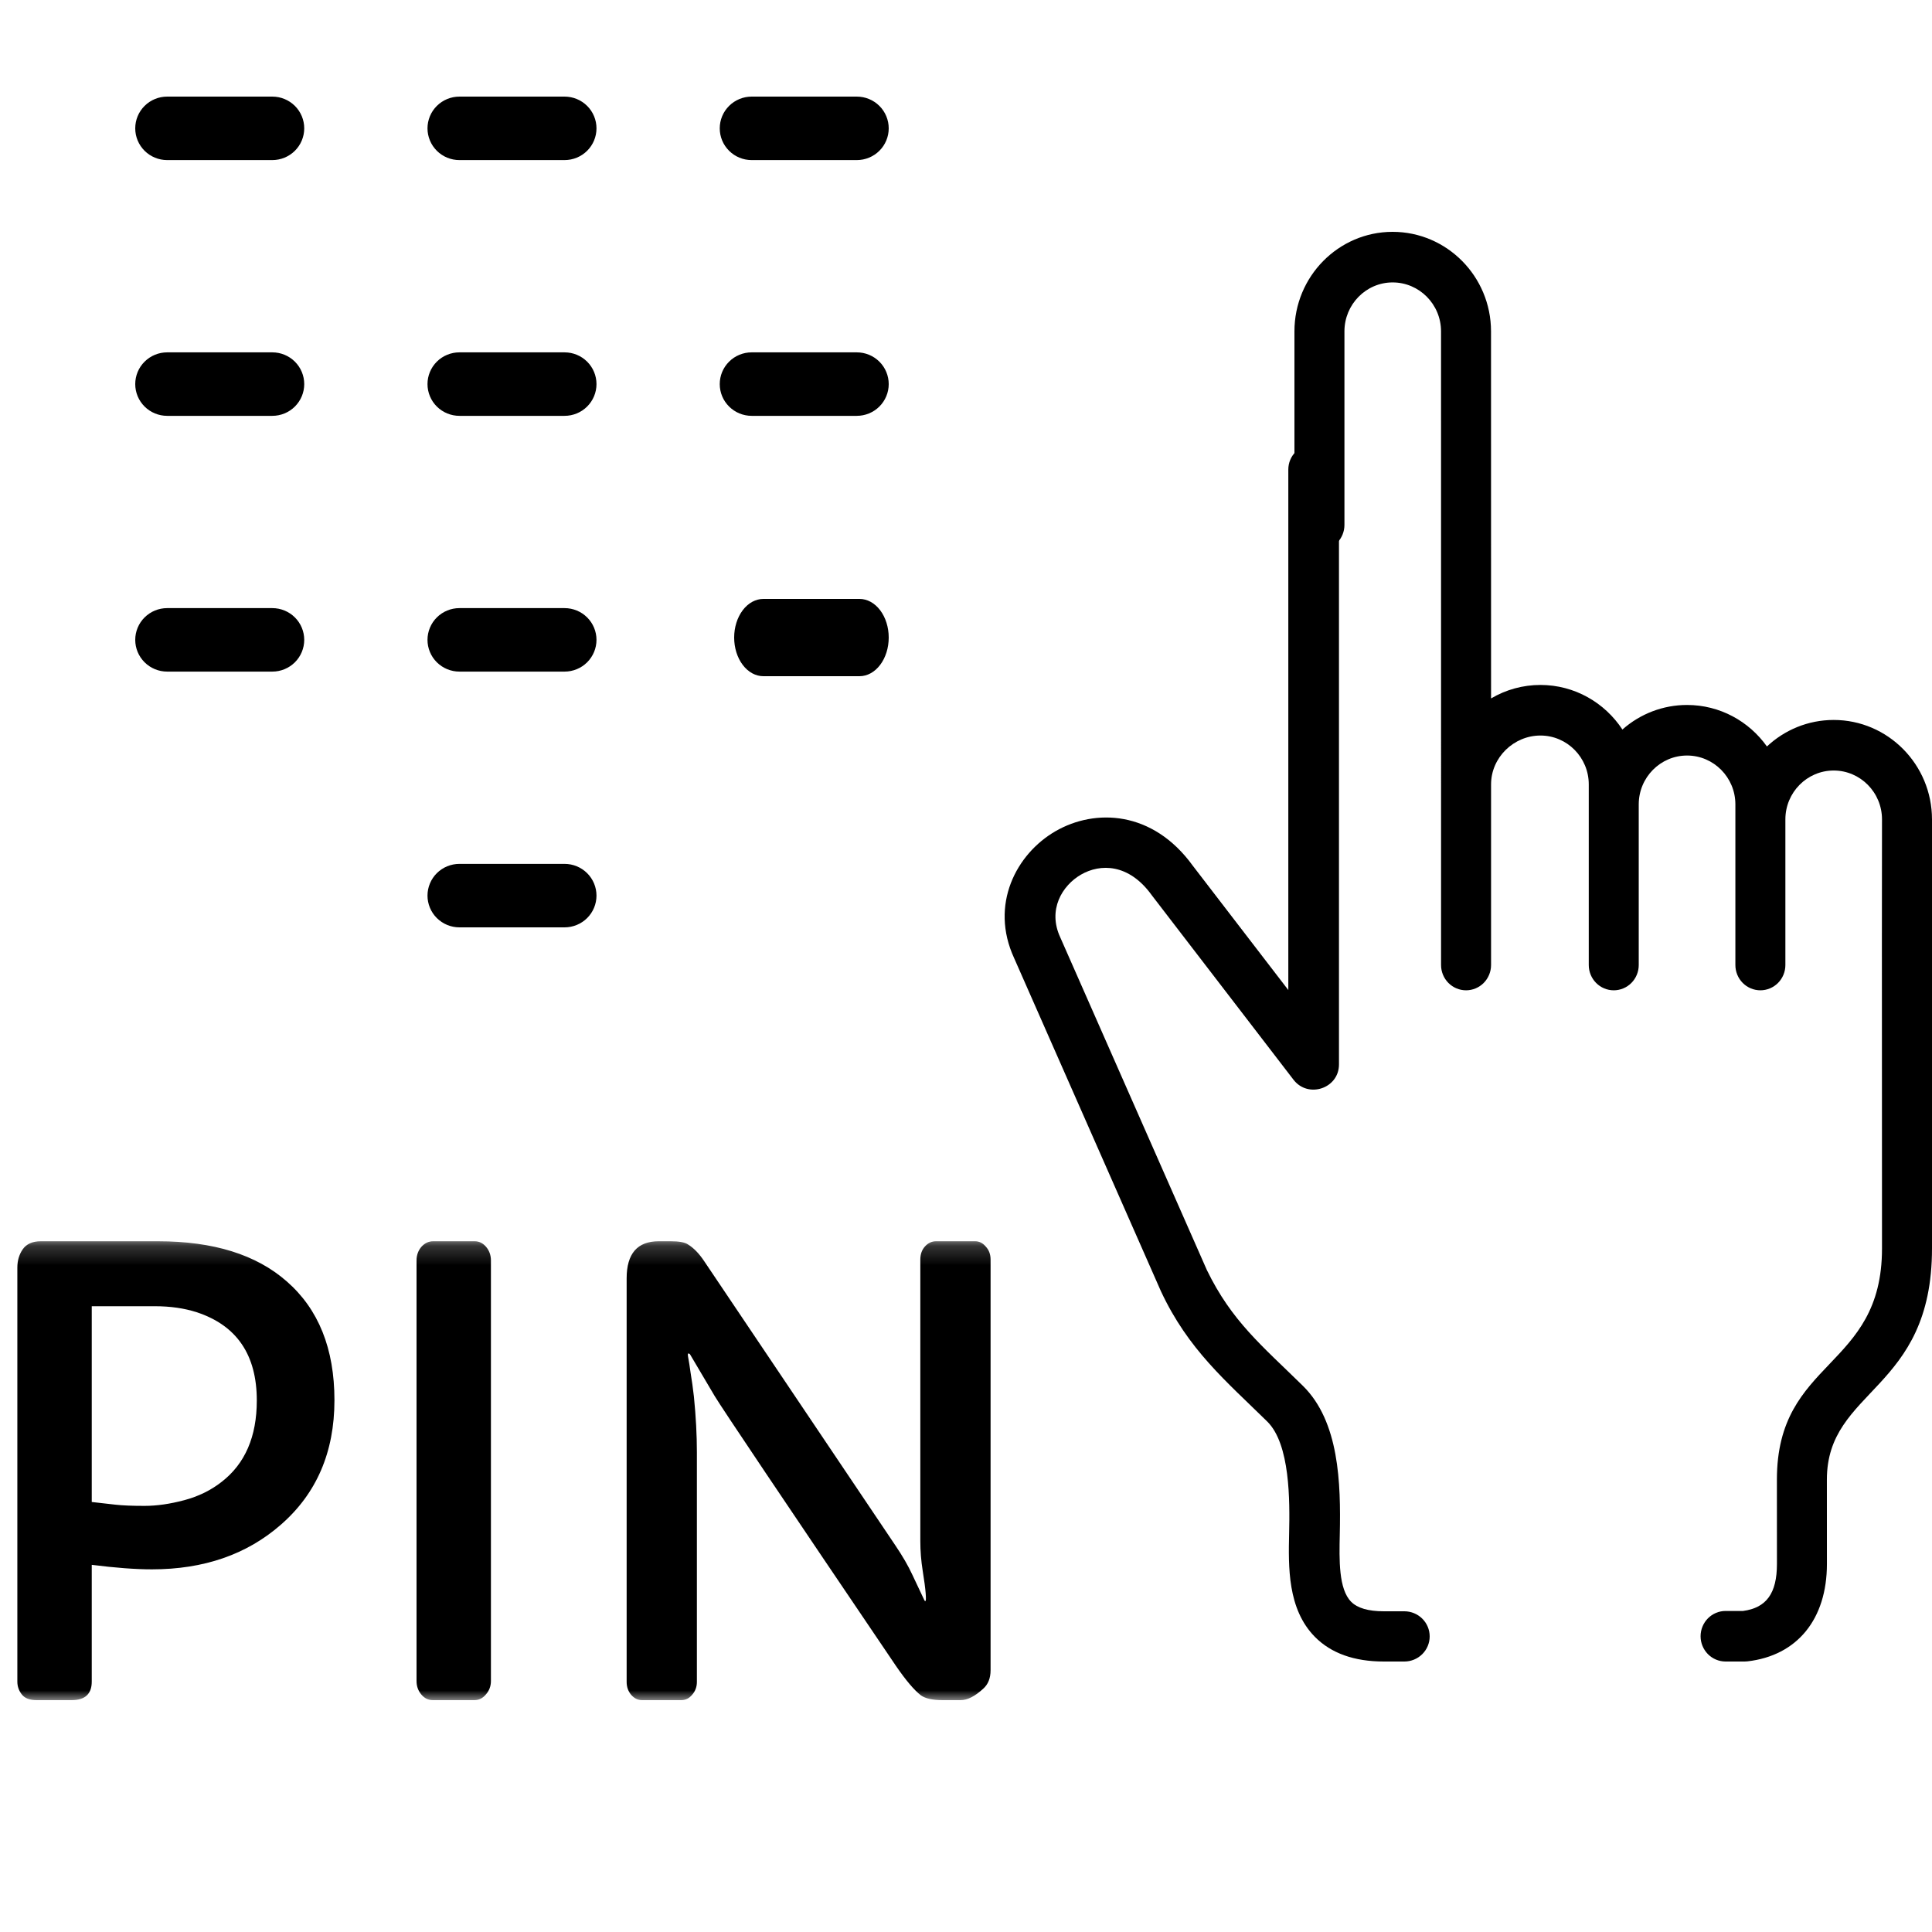 <svg width="100" height="100" viewBox="0 0 100 100" fill="none" xmlns="http://www.w3.org/2000/svg">
<mask id="mask0_2702_2" style="mask-type:luminance" maskUnits="userSpaceOnUse" x="0" y="64" width="53" height="24">
<path d="M52.357 64.201H0V88H52.357V64.201Z" fill="white"/>
</mask>
<g mask="url(#mask0_2702_2)">
<path d="M4.749 87.039C4.749 87.68 4.401 88 3.705 88H1.895C1.538 88 1.282 87.902 1.129 87.705C0.975 87.509 0.898 87.287 0.898 87.039V65.611C0.898 65.249 0.99 64.934 1.175 64.666C1.369 64.387 1.681 64.248 2.11 64.248H8.185C11.048 64.248 13.267 64.94 14.841 66.324C16.488 67.76 17.311 69.81 17.311 72.475C17.311 75.16 16.386 77.309 14.535 78.92C12.776 80.459 10.552 81.229 7.862 81.229C7.014 81.229 5.976 81.151 4.749 80.996V87.039ZM4.749 77.743L5.976 77.882C6.344 77.924 6.845 77.944 7.479 77.944C8.113 77.944 8.798 77.846 9.534 77.65C10.271 77.454 10.915 77.138 11.467 76.705C12.684 75.765 13.292 74.36 13.292 72.49C13.292 70.125 12.255 68.601 10.178 67.92C9.534 67.713 8.813 67.61 8.016 67.61H4.749V77.743ZM21.56 65.239C21.56 64.971 21.642 64.738 21.805 64.542C21.98 64.346 22.184 64.248 22.419 64.248H24.567C24.802 64.248 25.001 64.346 25.165 64.542C25.328 64.738 25.41 64.971 25.41 65.239V87.008C25.41 87.277 25.323 87.509 25.149 87.705C24.986 87.902 24.786 88 24.551 88H22.404C22.169 88 21.969 87.902 21.805 87.705C21.642 87.509 21.56 87.277 21.56 87.008V65.239ZM32.435 66.169C32.435 64.888 32.988 64.248 34.092 64.248H34.721C35.14 64.248 35.432 64.299 35.595 64.403C35.902 64.588 36.188 64.883 36.454 65.286L46.333 79.974C46.711 80.532 47.008 81.043 47.222 81.508L47.851 82.84C47.861 82.861 47.877 82.871 47.897 82.871C47.928 82.871 47.933 82.737 47.913 82.469C47.892 82.2 47.841 81.812 47.759 81.306C47.677 80.79 47.636 80.279 47.636 79.772V65.193C47.636 64.924 47.713 64.702 47.867 64.526C48.03 64.341 48.224 64.248 48.449 64.248H50.474C50.689 64.248 50.873 64.341 51.026 64.526C51.19 64.702 51.272 64.924 51.272 65.193V86.45C51.272 86.864 51.144 87.184 50.888 87.411C50.459 87.803 50.07 88 49.723 88H48.787C48.276 88 47.902 87.917 47.667 87.752C47.319 87.483 46.89 86.977 46.379 86.234C40.54 77.608 37.41 72.95 36.991 72.258L35.718 70.104C35.697 70.073 35.667 70.058 35.626 70.058C35.595 70.058 35.595 70.135 35.626 70.29C35.657 70.445 35.697 70.709 35.749 71.08C35.81 71.442 35.866 71.845 35.917 72.289C36.02 73.322 36.071 74.282 36.071 75.171V87.055C36.071 87.313 35.989 87.535 35.825 87.721C35.672 87.907 35.483 88 35.258 88H33.233C33.018 88 32.829 87.907 32.666 87.721C32.512 87.535 32.435 87.313 32.435 87.055V66.169Z" fill="black"/>
</g>
<path d="M54.639 43.019C56.679 41.845 59.662 41.943 61.736 44.806L66.683 51.245V24.3C66.683 23.955 66.821 23.625 67.067 23.381C67.312 23.137 67.646 23 67.994 23C68.341 23 68.675 23.137 68.921 23.381C69.167 23.625 69.305 23.955 69.305 24.3V55.098C69.305 56.339 67.709 56.873 66.951 55.886L59.638 46.366C59.63 46.356 59.622 46.345 59.614 46.334C58.423 44.681 56.943 44.699 55.956 45.268C54.973 45.834 54.216 47.093 54.88 48.52C54.883 48.527 54.887 48.535 54.89 48.543L62.468 65.739C63.759 68.393 65.313 69.644 67.435 71.728C69.318 73.577 69.405 76.759 69.347 79.413C69.317 80.741 69.284 82.247 69.934 82.906C70.257 83.234 70.825 83.4 71.623 83.4H72.689C73.037 83.4 73.37 83.537 73.616 83.781C73.862 84.024 74 84.355 74 84.7C74 85.045 73.862 85.375 73.616 85.619C73.37 85.863 73.037 86 72.689 86H71.623C70.093 86 68.894 85.571 68.059 84.724C66.638 83.283 66.686 81.106 66.725 79.356C66.762 77.692 66.782 74.747 65.59 73.576C63.467 71.49 61.499 69.858 60.086 66.826L60.074 66.799L52.493 49.596C51.213 46.826 52.603 44.192 54.639 43.019Z" fill="black"/>
<path d="M72.078 12H72.081C74.888 12 77.173 14.308 77.175 17.146C77.177 19.652 77.177 18.951 77.177 36.151C77.952 35.693 78.835 35.452 79.733 35.453C81.502 35.453 83.063 36.371 83.976 37.761C84.901 36.94 86.091 36.488 87.322 36.489C89.023 36.489 90.532 37.337 91.456 38.637C92.364 37.786 93.579 37.265 94.912 37.265C97.717 37.265 100 39.573 100 42.411C100 53.292 99.999 62.865 100 64.609C100.007 72.033 94.556 71.86 94.559 76.588L94.561 80.949C94.561 83.812 93.022 85.697 90.442 85.992C90.394 85.997 90.346 86 90.297 86H89.316C88.973 86 88.644 85.862 88.401 85.617C88.159 85.371 88.022 85.039 88.022 84.692C88.022 84.345 88.159 84.012 88.401 83.766C88.644 83.521 88.973 83.383 89.316 83.383H90.219C91.432 83.221 91.974 82.467 91.974 80.95L91.972 76.59C91.968 70.316 97.418 70.895 97.412 64.612C97.397 44.575 97.412 49.505 97.412 42.411C97.412 41.017 96.291 39.882 94.912 39.882C93.532 39.882 92.411 41.017 92.411 42.411V49.95C92.411 50.297 92.275 50.63 92.032 50.875C91.789 51.12 91.46 51.258 91.117 51.258C90.774 51.258 90.445 51.12 90.202 50.875C89.959 50.63 89.823 50.297 89.823 49.95V41.635C89.823 40.241 88.701 39.106 87.322 39.106C85.943 39.106 84.821 40.24 84.821 41.635V49.95C84.821 50.297 84.685 50.629 84.442 50.875C84.2 51.12 83.871 51.258 83.528 51.258C83.184 51.258 82.855 51.12 82.613 50.875C82.37 50.629 82.234 50.297 82.234 49.95V40.6C82.234 39.206 81.112 38.071 79.733 38.071C78.354 38.071 77.177 39.205 77.177 40.6V49.95C77.177 50.297 77.04 50.629 76.798 50.875C76.555 51.12 76.226 51.258 75.883 51.258C75.54 51.258 75.211 51.12 74.968 50.875C74.725 50.629 74.589 50.297 74.589 49.95C74.589 18.28 74.59 20.348 74.588 17.149C74.587 15.753 73.463 14.618 72.082 14.618C70.706 14.619 69.587 15.756 69.588 17.154V27.171C69.588 27.518 69.451 27.851 69.209 28.096C68.966 28.341 68.637 28.479 68.294 28.479C67.951 28.479 67.622 28.341 67.379 28.096C67.136 27.851 67 27.518 67 27.171V17.155C66.997 14.315 69.275 12.002 72.078 12Z" fill="black"/>
<path d="M38.906 5H44.347C44.786 5 45.206 5.173 45.516 5.481C45.826 5.789 46 6.207 46 6.643C46 7.079 45.826 7.497 45.516 7.805C45.206 8.113 44.786 8.286 44.347 8.286H38.906C38.689 8.286 38.474 8.244 38.274 8.161C38.073 8.079 37.891 7.958 37.738 7.805C37.584 7.652 37.462 7.471 37.379 7.272C37.296 7.072 37.254 6.859 37.254 6.643C37.254 6.427 37.296 6.214 37.379 6.014C37.462 5.815 37.584 5.634 37.738 5.481C37.891 5.329 38.073 5.208 38.274 5.125C38.474 5.043 38.689 5 38.906 5ZM23.78 5H29.221C29.66 5 30.08 5.173 30.39 5.481C30.7 5.789 30.874 6.207 30.874 6.643C30.874 7.079 30.7 7.497 30.39 7.805C30.08 8.113 29.66 8.286 29.221 8.286H23.78C23.563 8.286 23.348 8.244 23.147 8.161C22.947 8.079 22.765 7.958 22.611 7.805C22.457 7.652 22.336 7.471 22.253 7.272C22.17 7.072 22.127 6.859 22.127 6.643C22.127 6.427 22.17 6.214 22.253 6.014C22.336 5.815 22.457 5.634 22.611 5.481C22.765 5.329 22.947 5.208 23.147 5.125C23.348 5.043 23.563 5 23.78 5ZM8.653 5H14.095C14.533 5 14.953 5.173 15.263 5.481C15.573 5.789 15.747 6.207 15.747 6.643C15.747 7.079 15.573 7.497 15.263 7.805C14.953 8.113 14.533 8.286 14.095 8.286H8.653C8.214 8.286 7.794 8.113 7.484 7.805C7.174 7.497 7 7.079 7 6.643C7 6.207 7.174 5.789 7.484 5.481C7.794 5.173 8.214 5 8.653 5ZM38.906 18.238H44.347C44.786 18.238 45.206 18.411 45.516 18.719C45.826 19.027 46 19.445 46 19.881C46 20.317 45.826 20.734 45.516 21.043C45.206 21.351 44.786 21.524 44.347 21.524H38.906C38.689 21.524 38.474 21.481 38.274 21.399C38.073 21.316 37.891 21.195 37.738 21.043C37.584 20.89 37.462 20.709 37.379 20.51C37.296 20.31 37.254 20.097 37.254 19.881C37.254 19.665 37.296 19.451 37.379 19.252C37.462 19.053 37.584 18.872 37.738 18.719C37.891 18.566 38.073 18.445 38.274 18.363C38.474 18.28 38.689 18.238 38.906 18.238ZM23.78 18.238H29.221C29.66 18.238 30.08 18.411 30.39 18.719C30.7 19.027 30.874 19.445 30.874 19.881C30.874 20.317 30.7 20.734 30.39 21.043C30.08 21.351 29.66 21.524 29.221 21.524H23.78C23.563 21.524 23.348 21.481 23.147 21.399C22.947 21.316 22.765 21.195 22.611 21.043C22.457 20.89 22.336 20.709 22.253 20.51C22.17 20.31 22.127 20.097 22.127 19.881C22.127 19.665 22.17 19.451 22.253 19.252C22.336 19.053 22.457 18.871 22.611 18.719C22.764 18.566 22.947 18.445 23.147 18.363C23.348 18.28 23.563 18.238 23.78 18.238ZM8.653 18.238H14.095C14.533 18.238 14.953 18.411 15.263 18.719C15.573 19.027 15.747 19.445 15.747 19.881C15.747 20.317 15.573 20.734 15.263 21.043C14.953 21.351 14.533 21.524 14.095 21.524H8.653C8.214 21.524 7.794 21.351 7.484 21.043C7.174 20.734 7 20.317 7 19.881C7 19.445 7.174 19.027 7.484 18.719C7.794 18.411 8.214 18.238 8.653 18.238ZM23.78 31.476H29.221C29.66 31.476 30.08 31.649 30.39 31.957C30.7 32.265 30.874 32.683 30.874 33.119C30.874 33.554 30.7 33.972 30.39 34.281C30.08 34.589 29.66 34.762 29.221 34.762H23.78C23.563 34.762 23.348 34.719 23.147 34.637C22.947 34.554 22.765 34.433 22.611 34.281C22.457 34.128 22.336 33.947 22.253 33.748C22.17 33.548 22.127 33.335 22.127 33.119C22.127 32.903 22.17 32.689 22.253 32.49C22.336 32.291 22.457 32.11 22.611 31.957C22.765 31.804 22.947 31.683 23.147 31.601C23.348 31.518 23.563 31.476 23.78 31.476ZM8.653 31.476H14.095C14.533 31.476 14.953 31.649 15.263 31.957C15.573 32.265 15.747 32.683 15.747 33.119C15.747 33.554 15.573 33.972 15.263 34.281C14.953 34.589 14.533 34.762 14.095 34.762H8.653C8.214 34.762 7.794 34.589 7.484 34.281C7.174 33.972 7 33.554 7 33.119C7 32.683 7.174 32.265 7.484 31.957C7.794 31.649 8.214 31.476 8.653 31.476ZM23.78 44.714H29.221C29.66 44.714 30.08 44.887 30.39 45.195C30.7 45.503 30.874 45.921 30.874 46.357C30.874 46.793 30.7 47.211 30.39 47.519C30.08 47.827 29.66 48 29.221 48H23.78C23.563 48 23.348 47.958 23.147 47.875C22.947 47.792 22.765 47.671 22.611 47.519C22.457 47.366 22.336 47.185 22.253 46.986C22.17 46.786 22.127 46.573 22.127 46.357C22.127 46.141 22.17 45.928 22.253 45.728C22.336 45.529 22.457 45.348 22.611 45.195C22.765 45.043 22.947 44.921 23.147 44.839C23.348 44.757 23.563 44.714 23.78 44.714Z" fill="black"/>
<path d="M44.489 31H39.512C39.313 31 39.117 31.052 38.933 31.152C38.75 31.253 38.583 31.4 38.443 31.586C38.302 31.772 38.191 31.992 38.115 32.235C38.039 32.477 38 32.737 38 33C38 33.263 38.039 33.523 38.115 33.766C38.191 34.008 38.302 34.229 38.443 34.414C38.583 34.6 38.75 34.747 38.933 34.848C39.117 34.948 39.313 35 39.512 35H44.489C44.889 35 45.274 34.789 45.557 34.414C45.841 34.039 46 33.531 46 33C46 32.469 45.841 31.961 45.557 31.586C45.274 31.211 44.889 31 44.489 31Z" fill="black"/>
</svg>
